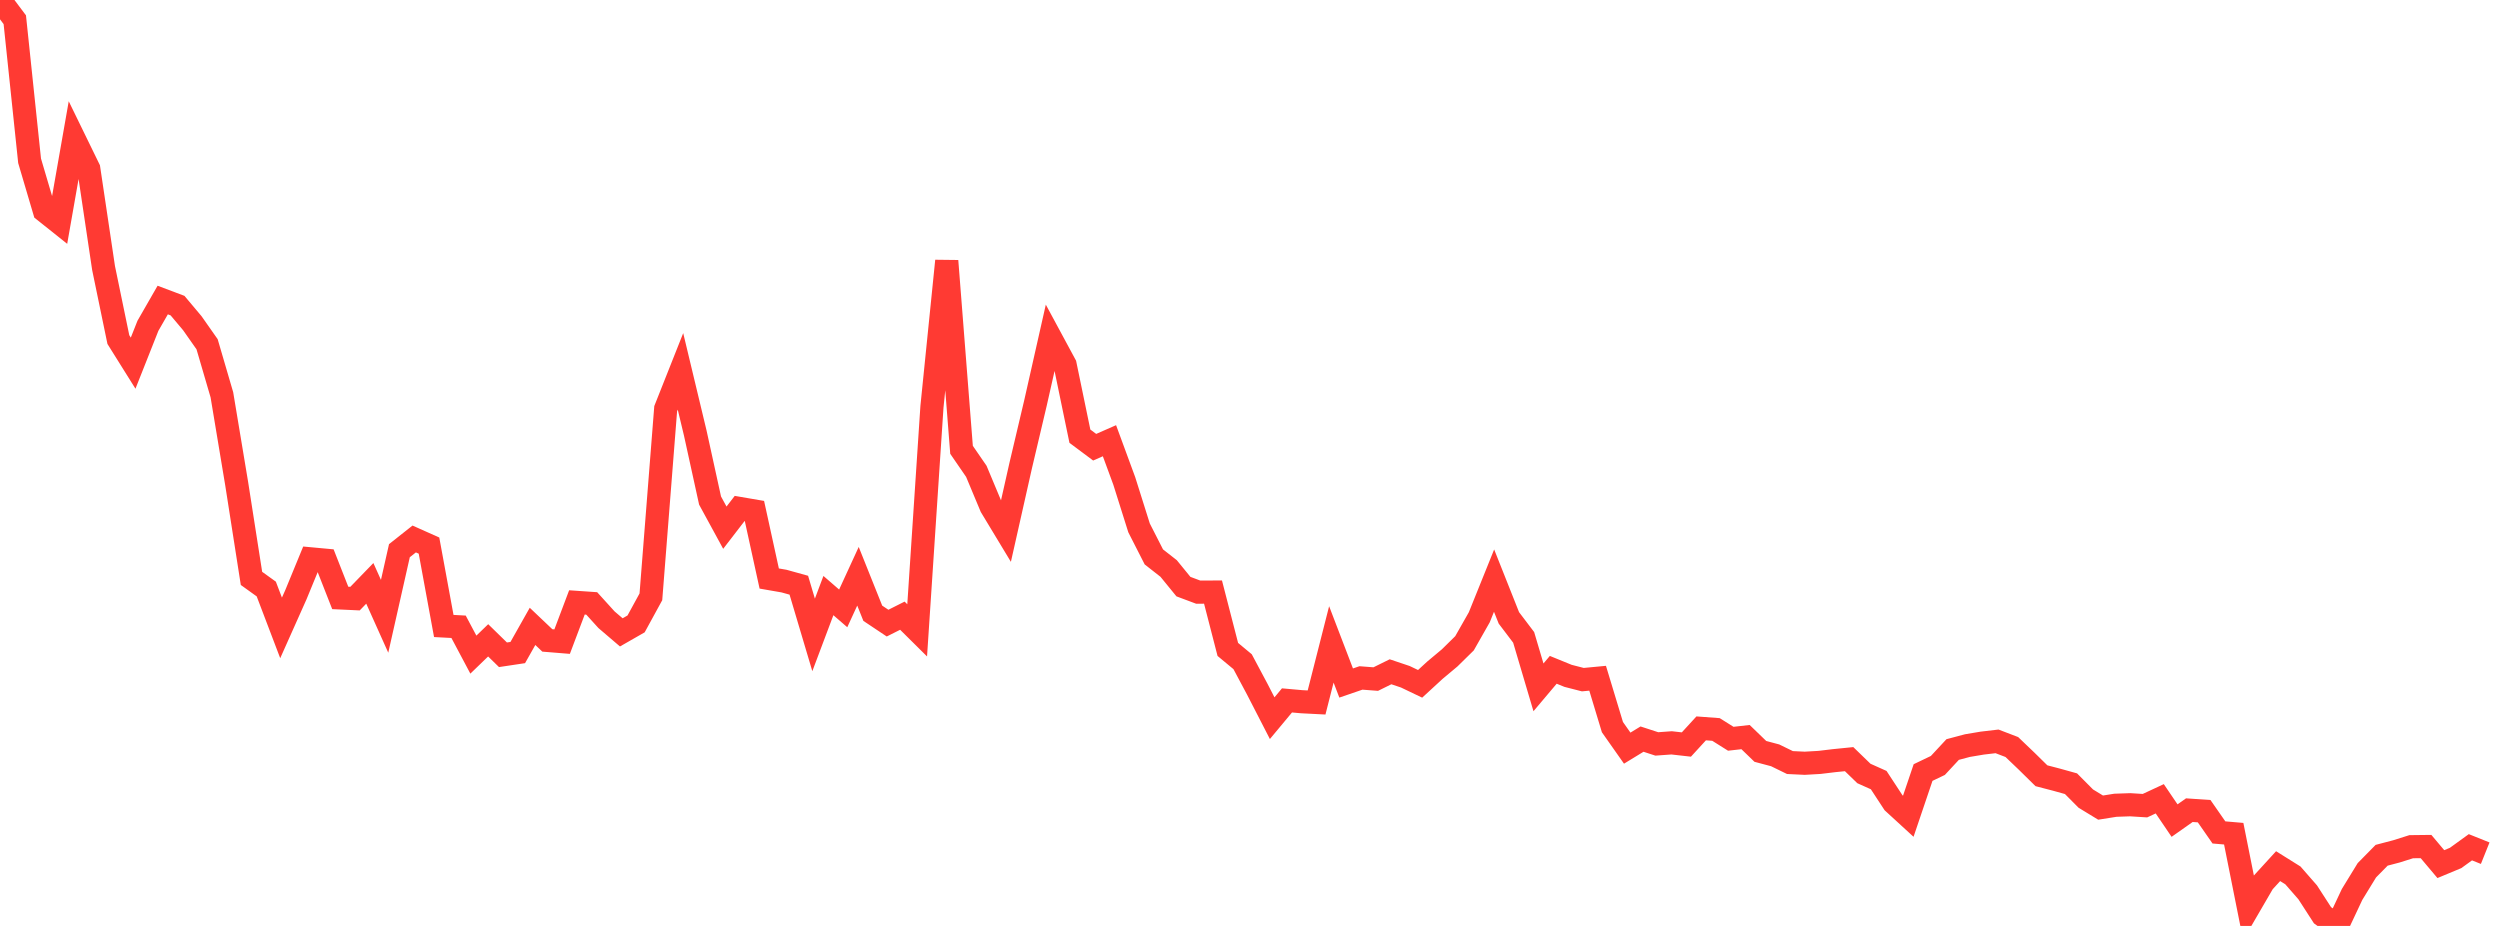 <?xml version="1.0" standalone="no"?>
<!DOCTYPE svg PUBLIC "-//W3C//DTD SVG 1.1//EN" "http://www.w3.org/Graphics/SVG/1.1/DTD/svg11.dtd">

<svg width="135" height="50" viewBox="0 0 135 50" preserveAspectRatio="none" 
  xmlns="http://www.w3.org/2000/svg"
  xmlns:xlink="http://www.w3.org/1999/xlink">


<polyline points="0.0, 0.0 0.799, 1.066 1.598, 8.683 2.396, 11.385 3.195, 12.022 3.994, 7.473 4.793, 9.111 5.592, 14.471 6.391, 18.336 7.189, 19.611 7.988, 17.593 8.787, 16.202 9.586, 16.503 10.385, 17.453 11.183, 18.59 11.982, 21.32 12.781, 26.12 13.58, 31.233 14.379, 31.807 15.178, 33.907 15.976, 32.12 16.775, 30.177 17.574, 30.251 18.373, 32.288 19.172, 32.325 19.97, 31.501 20.769, 33.28 21.568, 29.737 22.367, 29.105 23.166, 29.462 23.964, 33.803 24.763, 33.846 25.562, 35.35 26.361, 34.578 27.16, 35.358 27.959, 35.238 28.757, 33.824 29.556, 34.583 30.355, 34.648 31.154, 32.53 31.953, 32.585 32.751, 33.465 33.55, 34.148 34.349, 33.691 35.148, 32.229 35.947, 22.07 36.746, 20.055 37.544, 23.384 38.343, 27.029 39.142, 28.495 39.941, 27.457 40.74, 27.594 41.538, 31.24 42.337, 31.379 43.136, 31.601 43.935, 34.285 44.734, 32.161 45.533, 32.853 46.331, 31.118 47.13, 33.115 47.929, 33.649 48.728, 33.247 49.527, 34.039 50.325, 21.97 51.124, 14.089 51.923, 24.29 52.722, 25.452 53.521, 27.363 54.32, 28.686 55.118, 25.14 55.917, 21.755 56.716, 18.215 57.515, 19.696 58.314, 23.554 59.112, 24.15 59.911, 23.799 60.71, 25.97 61.509, 28.506 62.308, 30.073 63.107, 30.699 63.905, 31.677 64.704, 31.976 65.503, 31.972 66.302, 35.069 67.101, 35.732 67.899, 37.229 68.698, 38.782 69.497, 37.822 70.296, 37.893 71.095, 37.934 71.893, 34.797 72.692, 36.883 73.491, 36.609 74.29, 36.67 75.089, 36.276 75.888, 36.545 76.686, 36.927 77.485, 36.192 78.284, 35.524 79.083, 34.738 79.882, 33.332 80.68, 31.353 81.479, 33.365 82.278, 34.419 83.077, 37.117 83.876, 36.17 84.675, 36.496 85.473, 36.701 86.272, 36.625 87.071, 39.265 87.87, 40.4 88.669, 39.912 89.467, 40.172 90.266, 40.114 91.065, 40.204 91.864, 39.332 92.663, 39.391 93.462, 39.893 94.26, 39.803 95.059, 40.575 95.858, 40.788 96.657, 41.178 97.456, 41.216 98.254, 41.17 99.053, 41.074 99.852, 40.994 100.651, 41.768 101.45, 42.126 102.249, 43.346 103.047, 44.078 103.846, 41.717 104.645, 41.334 105.444, 40.474 106.243, 40.262 107.041, 40.128 107.84, 40.034 108.639, 40.34 109.438, 41.104 110.237, 41.89 111.036, 42.098 111.834, 42.32 112.633, 43.124 113.432, 43.611 114.231, 43.484 115.03, 43.456 115.828, 43.506 116.627, 43.134 117.426, 44.312 118.225, 43.749 119.024, 43.804 119.822, 44.951 120.621, 45.02 121.42, 49.02 122.219, 47.646 123.018, 46.772 123.817, 47.272 124.615, 48.185 125.414, 49.422 126.213, 50.0 127.012, 48.3 127.811, 46.995 128.609, 46.184 129.408, 45.974 130.207, 45.722 131.006, 45.713 131.805, 46.662 132.604, 46.329 133.402, 45.752 134.201, 46.072" fill="none" stroke="#ff3a33" stroke-width="1.25"/>

</svg>